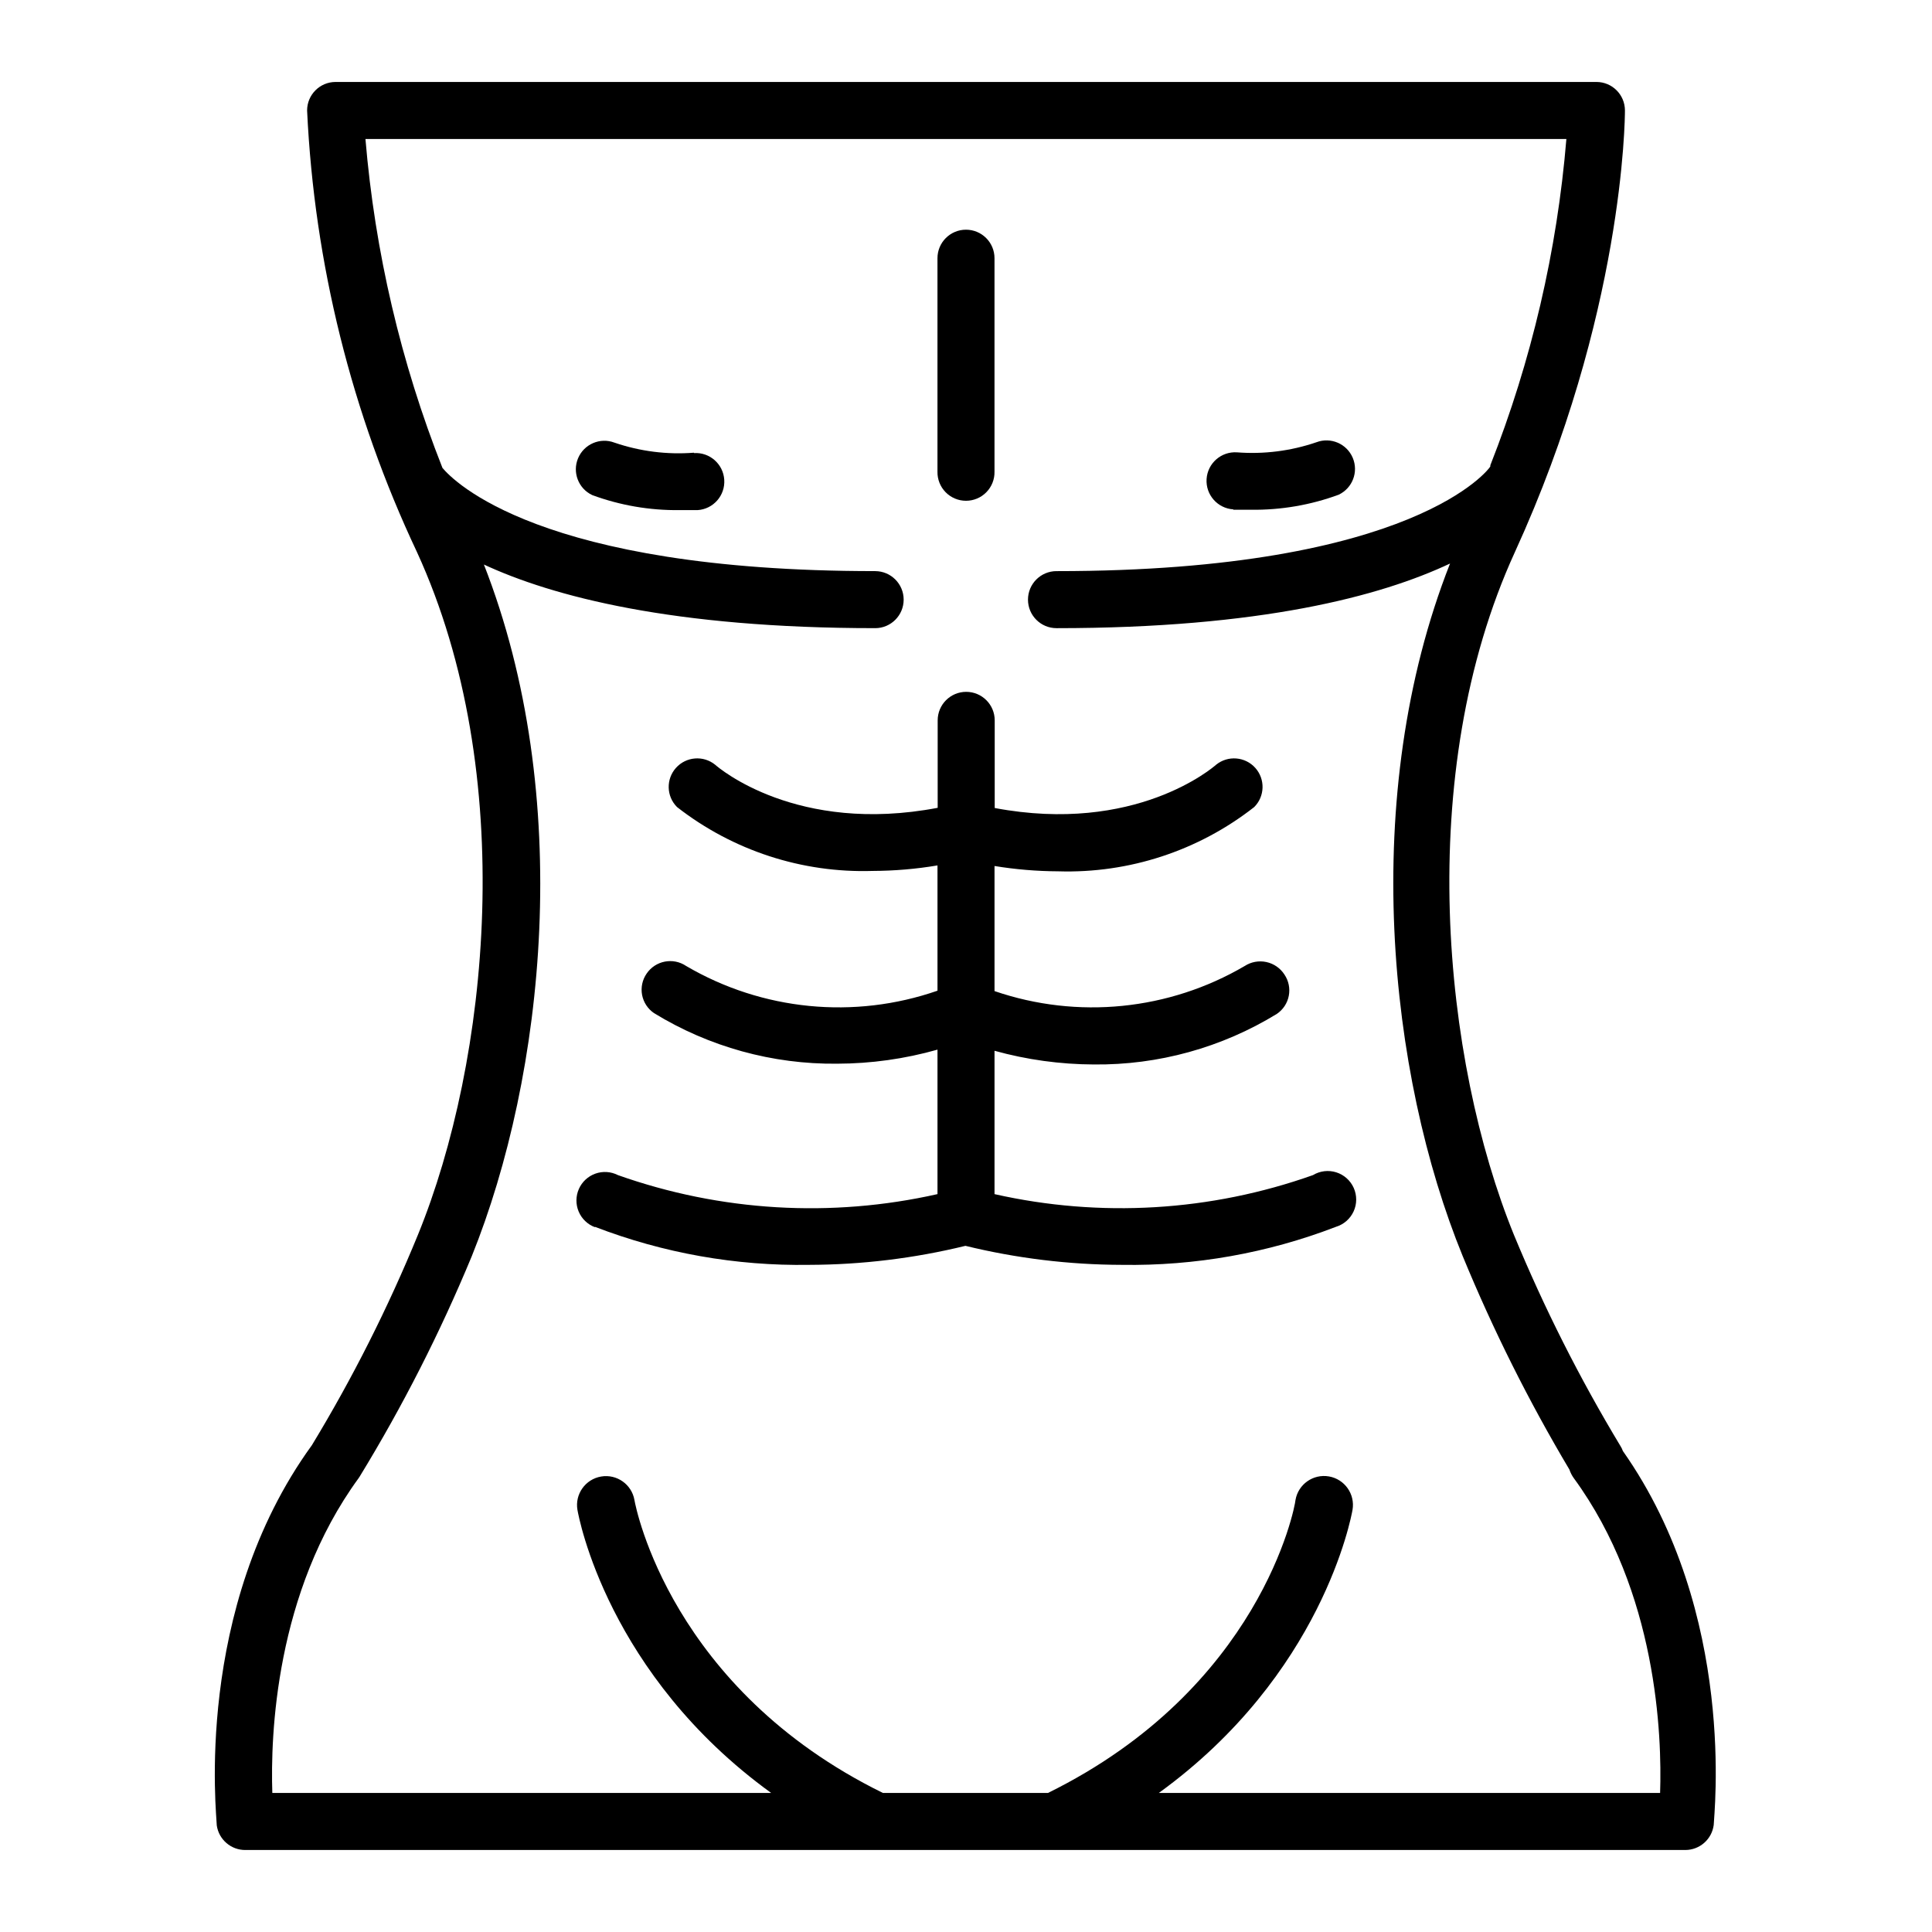 <?xml version="1.0" encoding="UTF-8"?>
<!-- Uploaded to: SVG Repo, www.svgrepo.com, Generator: SVG Repo Mixer Tools -->
<svg fill="#000000" width="800px" height="800px" version="1.1" viewBox="144 144 512 512" xmlns="http://www.w3.org/2000/svg">
 <g>
  <path d="m226.64 527.01c-31.539 43.48-25.191 98.293-25.191 100.76 0.555 3.766 3.805 6.539 7.609 6.5h381.59c3.816-0.02 7.027-2.863 7.508-6.648 0-2.316 6.297-55.922-24.082-99.098v-0.004c-0.152-0.441-0.355-0.863-0.605-1.258-10.82-17.938-20.27-36.664-28.266-56.023-18.742-46.051-26.652-122.12 0.254-180.92 28.816-62.977 29.168-114.87 29.168-117.04 0-4.176-3.383-7.559-7.555-7.559h-334.13c-4.172 0-7.555 3.383-7.555 7.559 1.906 40.547 11.801 80.32 29.121 117.04 26.953 58.793 19.043 134.87 0.25 180.92-7.902 19.293-17.301 37.941-28.113 55.77zm45.344-233.52c18.438 8.613 50.383 16.977 103.94 16.977v0.004c4.172 0 7.555-3.383 7.555-7.559 0-4.172-3.383-7.559-7.555-7.559-89.074 0-111.89-24.031-114.67-27.355-11.027-27.898-17.898-57.266-20.406-87.16h318.26c-2.457 29.648-9.246 58.777-20.152 86.457v0.301c0 0.301-19.75 27.762-114.97 27.762v-0.004c-4.176 0-7.559 3.387-7.559 7.559 0 4.176 3.383 7.559 7.559 7.559 54.109 0 85.898-8.465 104.29-17.129-24.234 61.516-16.273 135.57 3.375 183.59v-0.004c8.031 19.508 17.477 38.398 28.262 56.527 0.266 0.812 0.656 1.578 1.16 2.269 22.117 30.23 23.375 68.316 22.871 83.43h-132.85c43.277-31.336 50.984-73.055 51.336-75.02 0.723-4.172-2.074-8.141-6.246-8.867-4.172-0.723-8.145 2.074-8.867 6.25-0.152 2.066-9.371 49.926-65.598 77.637h-43.73c-56.125-27.559-65.496-75.57-65.848-77.586-0.707-4.176-4.668-6.984-8.84-6.273-4.176 0.711-6.984 4.668-6.273 8.84 0.352 2.016 8.062 43.68 51.34 75.016l-132.2 0.004c-0.504-15.113 0.754-53.152 22.871-83.43l0.301-0.453v-0.004c11.395-18.645 21.316-38.152 29.676-58.34 19.348-47.961 27.309-121.92 3.176-183.44z"/>
  <path d="m400 276.71c2.027 0 3.977-0.816 5.394-2.266 1.422-1.449 2.203-3.41 2.16-5.441v-56.578c0-4.172-3.383-7.555-7.555-7.555-4.176 0-7.559 3.383-7.559 7.555v56.578c-0.039 2.031 0.738 3.992 2.16 5.441 1.422 1.449 3.367 2.266 5.398 2.266z"/>
  <path d="m327.9 263.97c-7.129 0.559-14.293-0.352-21.059-2.668-3.797-1.441-8.051 0.379-9.637 4.117-1.582 3.738 0.07 8.059 3.742 9.785 7.418 2.734 15.273 4.082 23.176 3.981h4.734c4.176-0.262 7.344-3.859 7.078-8.035-0.262-4.172-3.859-7.344-8.035-7.078z"/>
  <path d="m301.66 469.12c18.102 6.973 37.379 10.395 56.777 10.078 13.957-0.035 27.855-1.727 41.414-5.039 13.555 3.312 27.457 5.004 41.414 5.039 19.398 0.316 38.672-3.106 56.777-10.078 2.074-0.629 3.777-2.117 4.68-4.09 0.902-1.969 0.91-4.234 0.031-6.215-0.879-1.977-2.57-3.484-4.637-4.137-2.066-0.648-4.312-0.383-6.168 0.738-27.09 9.617-56.348 11.363-84.391 5.039v-37.988c8.566 2.375 17.41 3.594 26.301 3.629 17.109 0.184 33.926-4.461 48.516-13.402 1.652-1.117 2.793-2.84 3.168-4.797 0.379-1.957-0.035-3.984-1.152-5.633-1.094-1.699-2.82-2.891-4.793-3.316-1.977-0.426-4.039-0.047-5.738 1.051-20.074 11.766-44.285 14.191-66.301 6.648v-33.148c5.582 0.91 11.223 1.383 16.879 1.41 18.773 0.578 37.156-5.445 51.941-17.031 2.836-2.836 2.961-7.398 0.281-10.387-2.68-2.984-7.227-3.359-10.355-0.848-0.906 0.805-21.461 18.488-58.695 11.488v-23.227c0-4.172-3.383-7.559-7.555-7.559-4.176 0-7.559 3.387-7.559 7.559v23.176c-37.332 7.106-58.039-10.578-58.996-11.438-3.129-2.512-7.676-2.137-10.355 0.848-2.68 2.988-2.559 7.551 0.277 10.387 14.773 11.527 33.117 17.516 51.844 16.93 5.758-0.02 11.504-0.508 17.18-1.461v33.199c-22.09 7.668-46.43 5.273-66.605-6.547-3.449-2.332-8.137-1.43-10.477 2.016-1.137 1.645-1.57 3.68-1.203 5.648 0.371 1.965 1.512 3.707 3.168 4.828 14.59 8.941 31.406 13.586 48.516 13.402 8.996-0.02 17.945-1.273 26.602-3.727v38.289c-28.141 6.344-57.5 4.598-84.691-5.039-1.852-0.945-4.008-1.086-5.965-0.391-1.957 0.695-3.543 2.168-4.383 4.07-0.84 1.898-0.859 4.062-0.055 5.977 0.805 1.918 2.363 3.418 4.309 4.148z"/>
  <path d="m470.84 279.09h4.734c7.902 0.098 15.758-1.25 23.176-3.981 3.672-1.73 5.324-6.051 3.738-9.789-1.582-3.738-5.836-5.555-9.633-4.117-6.766 2.316-13.934 3.223-21.059 2.672-4.176-0.266-7.773 2.902-8.039 7.078-0.262 4.172 2.906 7.769 7.082 8.035z"/>
 </g>
</svg>
